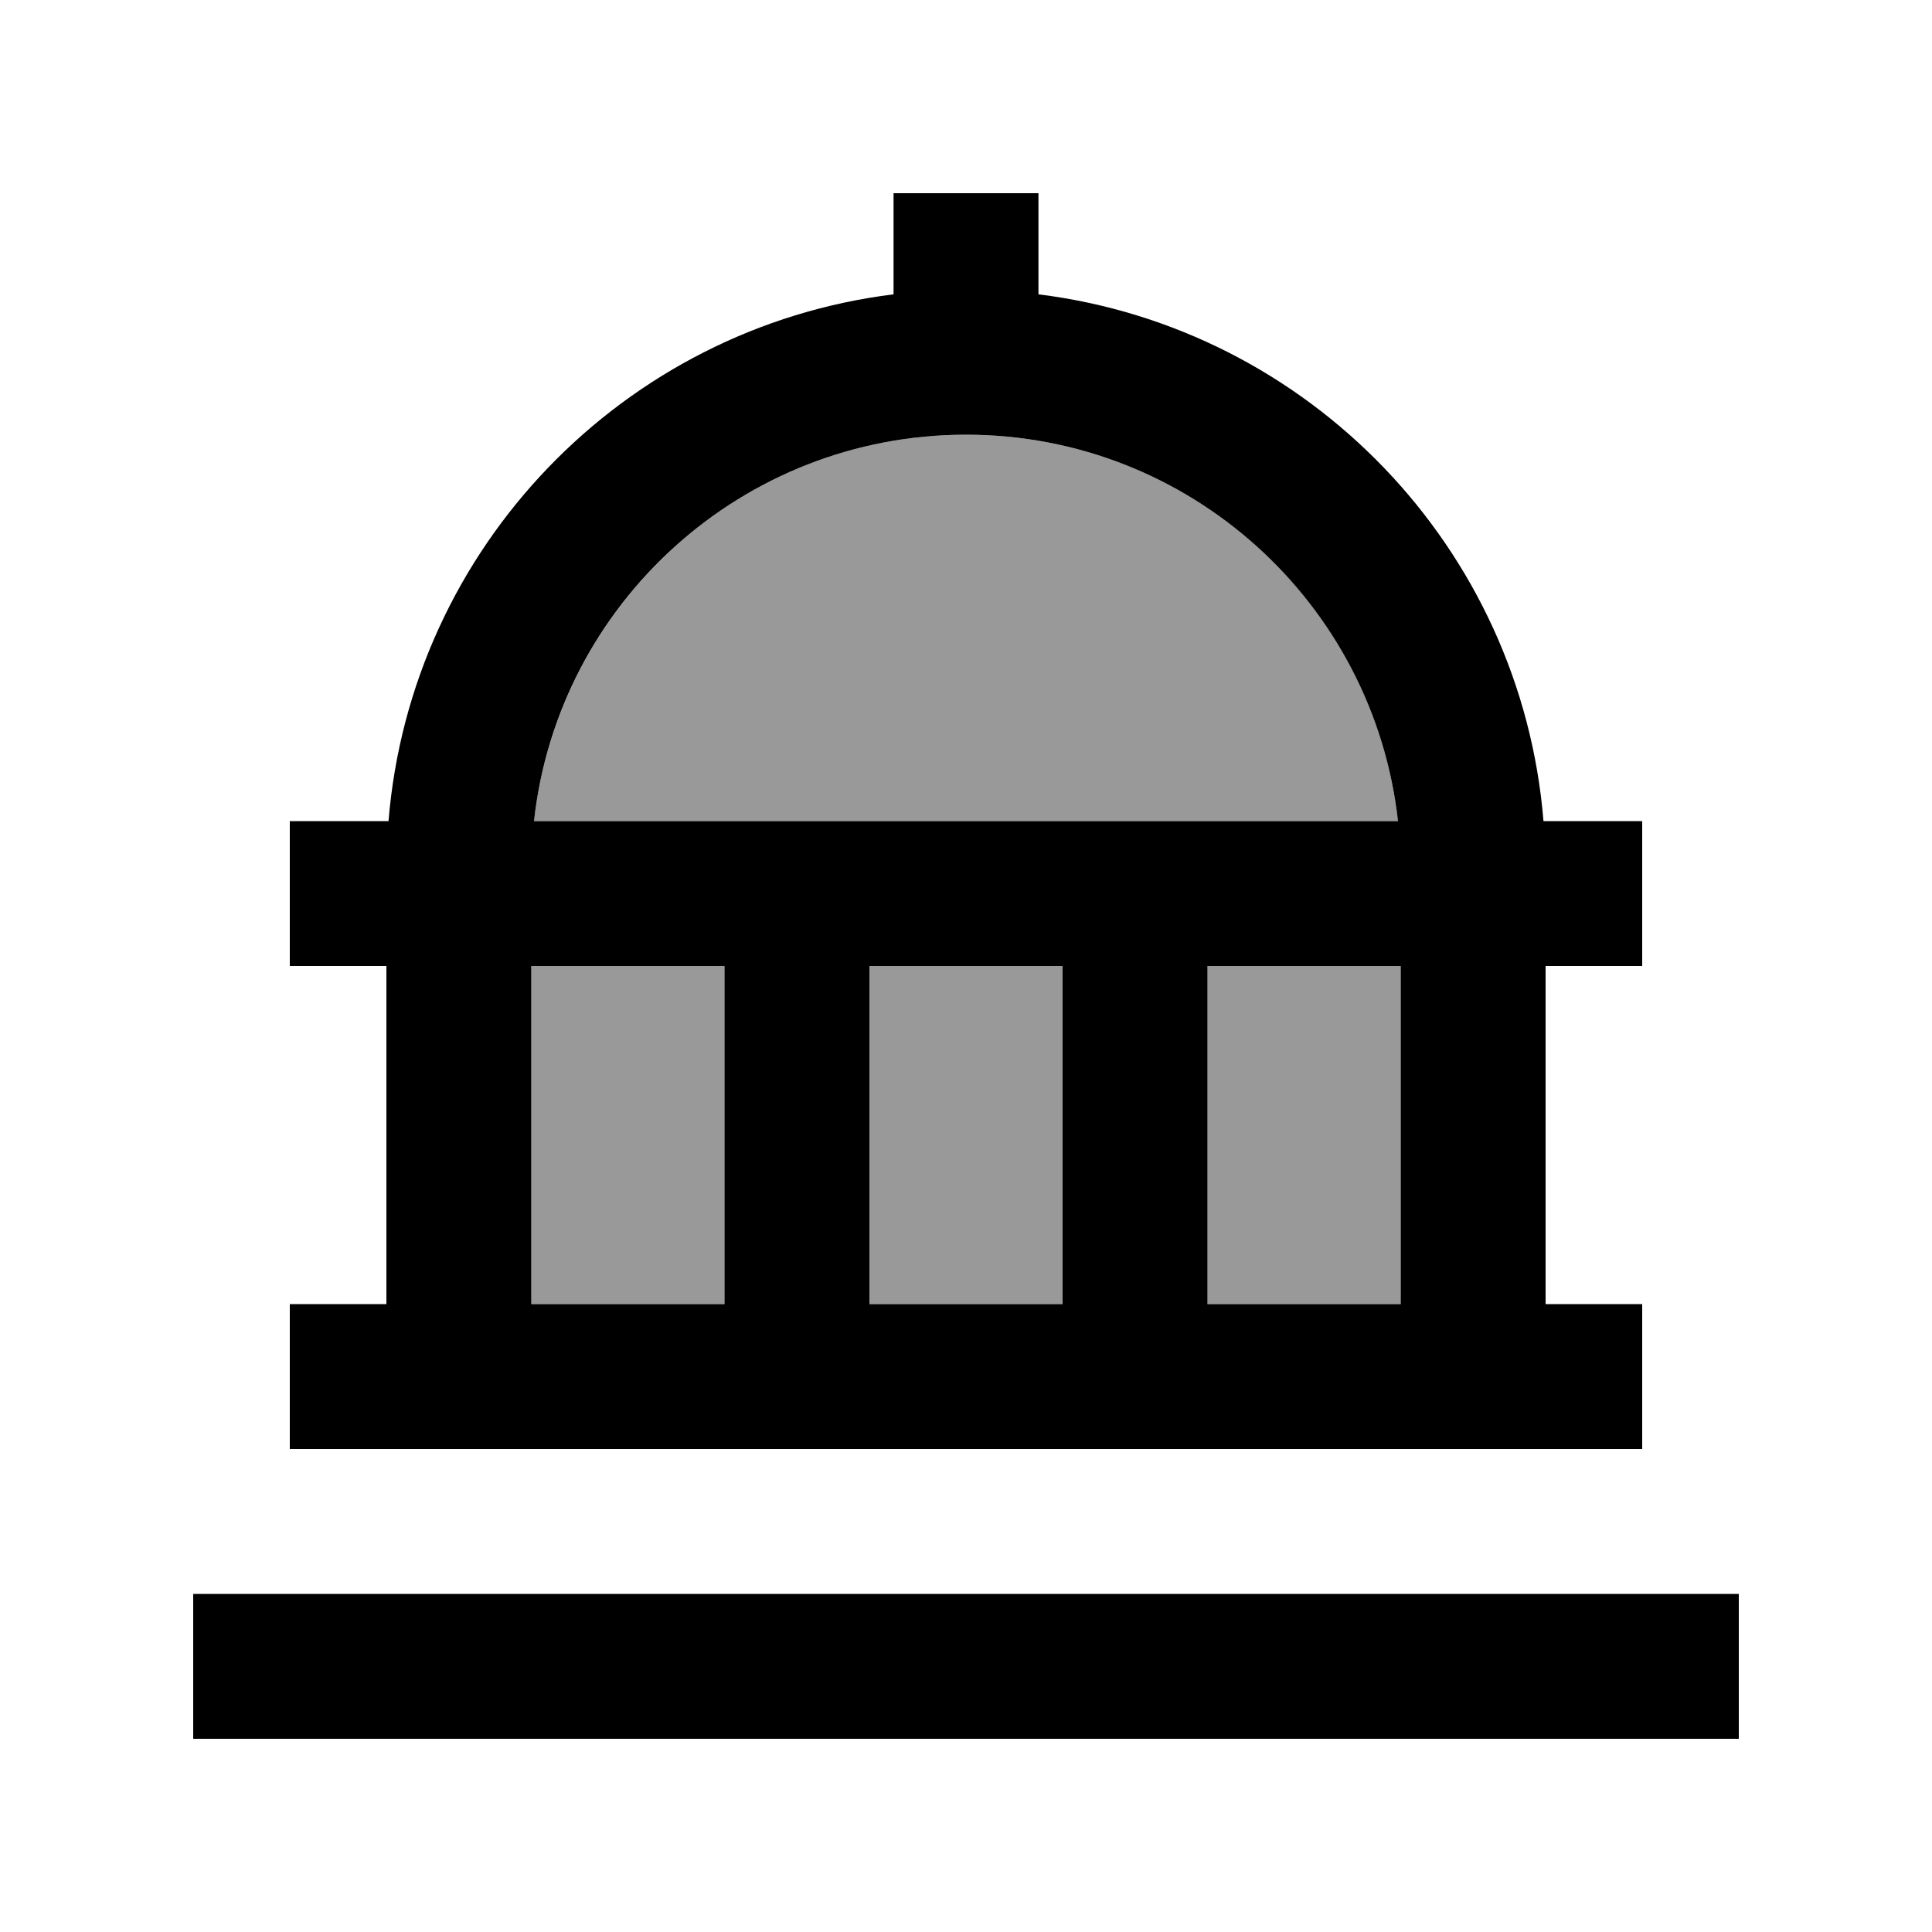 <svg xmlns="http://www.w3.org/2000/svg" viewBox="0 0 640 640"><!--! Font Awesome Pro 7.1.0 by @fontawesome - https://fontawesome.com License - https://fontawesome.com/license (Commercial License) Copyright 2025 Fonticons, Inc. --><path opacity=".4" fill="currentColor" d="M176 320L240 320L240 432L176 432L176 320zM176.9 272C184.9 200 245.9 144 320 144C394.1 144 455.2 200 463.1 272L176.9 272zM288 320L352 320L352 432L288 432L288 320zM400 320L464 320L464 432L400 432L400 320z"/><path fill="currentColor" d="M344 64L344 97.5C433.5 108.6 503.9 181.4 511.3 272L544 272L544 320L512 320L512 432L544 432L544 480L96 480L96 432L128 432L128 320L96 320L96 272L128.7 272C136.1 181.4 206.5 108.6 296 97.5L296 64L344 64zM176.9 272L463.1 272C455.1 200 394.1 144 320 144C245.9 144 184.8 200 176.9 272zM176 320L176 432L240 432L240 320L176 320zM288 320L288 432L352 432L352 320L288 320zM400 320L400 432L464 432L464 320L400 320zM88 528L576 528L576 576L64 576L64 528L88 528z"/></svg>